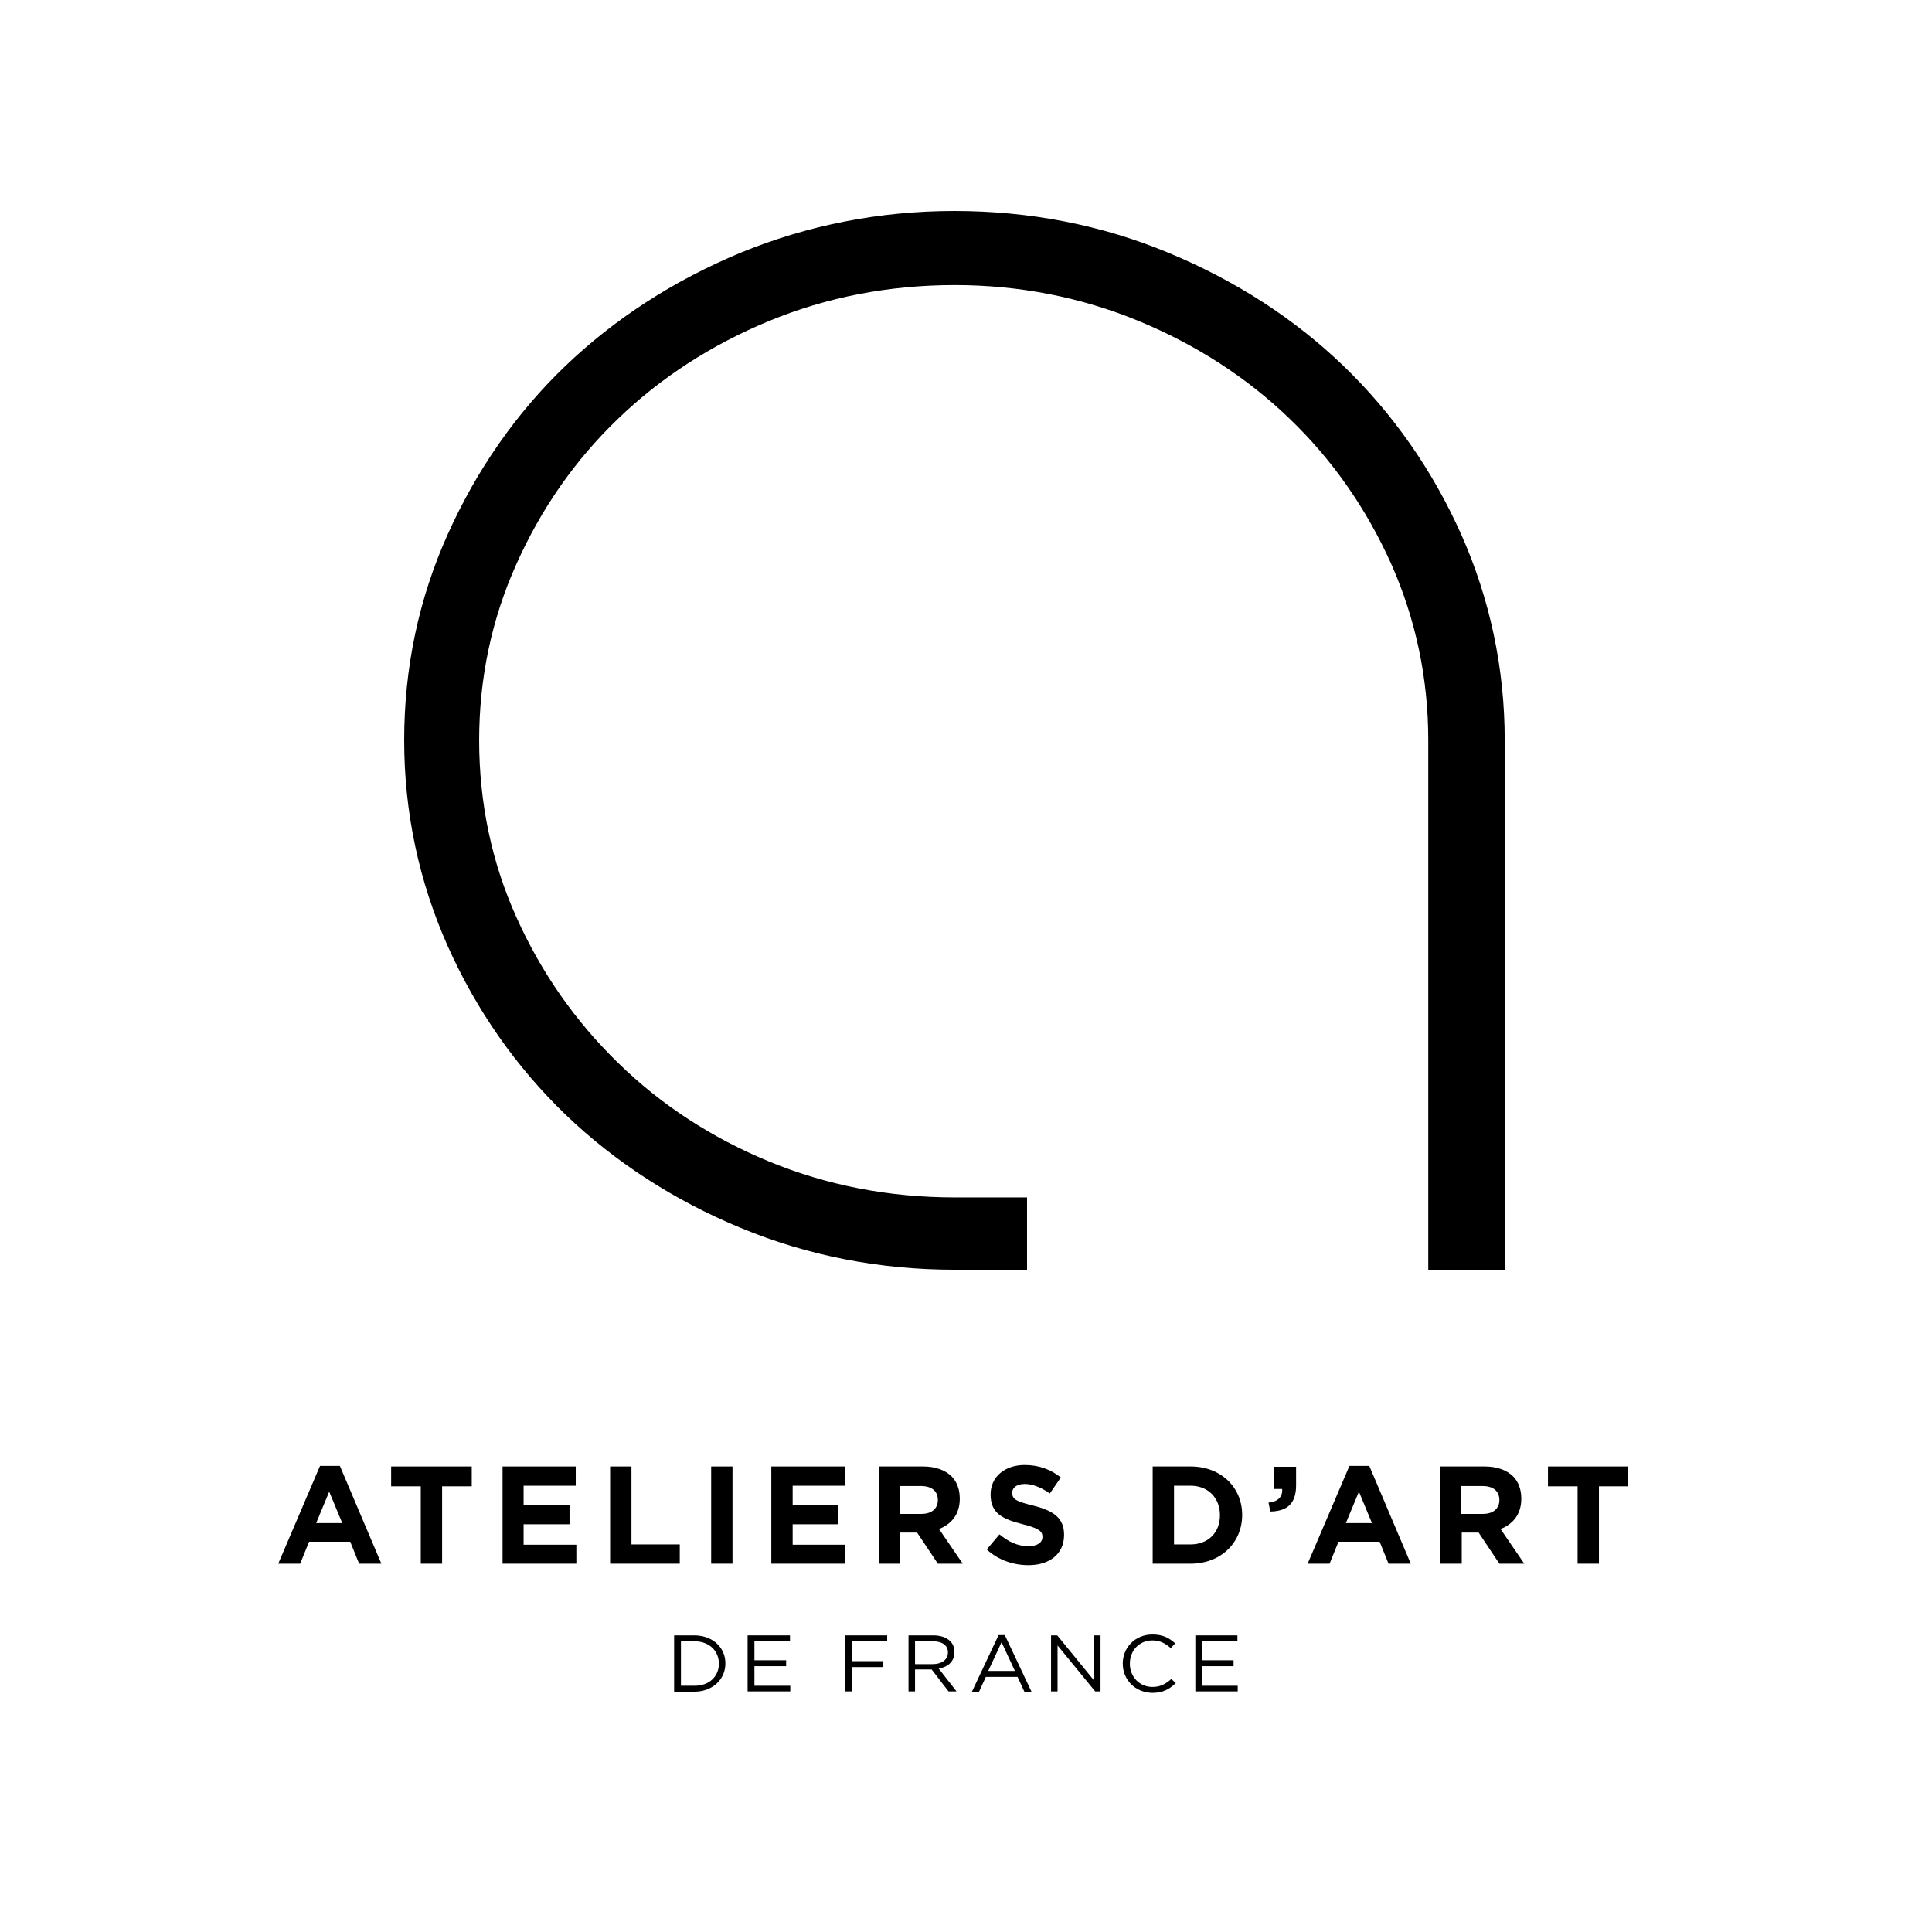 <?xml version="1.0" encoding="utf-8"?>
<!-- Generator: Adobe Illustrator 19.2.1, SVG Export Plug-In . SVG Version: 6.00 Build 0)  -->
<svg version="1.1" id="layer" xmlns="http://www.w3.org/2000/svg" xmlns:xlink="http://www.w3.org/1999/xlink" x="0px" y="0px"
	 viewBox="0 0 652 652" style="enable-background:new 0 0 652 652;" xml:space="preserve">
<path d="M493.1,180.3c-9.7-21.7-23.1-40.8-39.7-56.8c-16.5-15.9-36.4-28.8-59.1-38.2c-22.6-9.4-46.9-14.1-72.2-14.1
	c-25.3,0-49.5,4.8-72.2,14.1c-22.6,9.4-42.5,22.3-59.1,38.2c-16.7,16-30,35.2-39.7,56.8c-9.8,21.8-14.7,45.1-14.7,69.5
	c0,24.4,5,47.7,14.7,69.5c9.7,21.7,23.1,40.8,39.8,56.9c16.7,16,36.6,28.9,59.1,38.2c22.7,9.4,46.9,14.1,72.2,14.1h24.4v-24.4
	l-24.4,0c-22.2,0-43.2-4.1-62.6-12.1c-19.4-8-36.6-19.2-51-33.3c-14.5-14.1-26-30.6-34.3-49.1c-8.3-18.4-12.6-38.5-12.6-59.8
	c0-20.8,4.2-40.9,12.6-59.5c8.3-18.6,19.8-35.1,34.3-49c14.4-13.9,31.6-25,51-33c19.4-8,40.4-12.1,62.6-12.1
	c21.7,0,42.6,4.1,62,12.1c19.4,8,36.6,19.1,51,33c14.4,13.8,25.9,30.3,34.3,49c8.3,18.7,12.5,38.7,12.5,59.5v178.7h25.8V249.8
	C507.8,225.5,502.8,202.1,493.1,180.3"/>
<path d="M115.5,514l-4.4-10.6l-4.4,10.6 M108,494.7h6.7l14,33h-7.5l-3-7.4h-13.9l-3,7.4h-7.4L108,494.7z"/>
<polyline points="142,501.6 132,501.6 132,494.9 159.2,494.9 159.2,501.6 149.2,501.6 149.2,527.7 142,527.7 "/>
<polyline points="169.6,494.9 194.3,494.9 194.3,501.4 176.7,501.4 176.7,508 192.2,508 192.2,514.4 176.7,514.4 176.7,521.3 
	194.5,521.3 194.5,527.7 169.6,527.7 "/>
<polyline points="205.9,494.9 213.1,494.9 213.1,521.2 229.4,521.2 229.4,527.7 205.9,527.7 "/>
<rect x="240" y="494.9" width="7.2" height="32.8"/>
<polyline points="260.3,494.9 285.1,494.9 285.1,501.4 267.5,501.4 267.5,508 282.9,508 282.9,514.4 267.5,514.4 267.5,521.3 
	285.3,521.3 285.3,527.7 260.3,527.7 "/>
<path d="M311,510.9c3.5,0,5.5-1.9,5.5-4.6v-0.1c0-3.1-2.2-4.7-5.7-4.7h-7.2v9.4 M296.5,494.9h15c4.2,0,7.4,1.2,9.6,3.3
	c1.8,1.8,2.8,4.4,2.8,7.5v0.1c0,5.3-2.9,8.6-7,10.2l8,11.7h-8.4l-7-10.5h-5.7v10.5h-7.2V494.9z"/>
<path d="M333,522.9l4.3-5.1c2.9,2.4,6,4,9.8,4c2.9,0,4.7-1.2,4.7-3.1v-0.1c0-1.8-1.1-2.8-6.6-4.2c-6.6-1.7-10.9-3.5-10.9-10v-0.1
	c0-5.9,4.8-9.9,11.5-9.9c4.8,0,8.8,1.5,12.2,4.2l-3.7,5.4c-2.9-2-5.8-3.2-8.5-3.2s-4.2,1.3-4.2,2.9v0.1c0,2.2,1.4,2.9,7.1,4.3
	c6.7,1.7,10.4,4.1,10.4,9.8v0.1c0,6.5-5,10.2-12,10.2C342,528.2,336.9,526.5,333,522.9"/>
<path d="M401.8,521.2c5.9,0,9.9-4,9.9-9.8v-0.1c0-5.8-4-9.9-9.9-9.9h-5.6v19.8 M389,494.9h12.8c10.3,0,17.4,7.1,17.4,16.3v0.1
	c0,9.2-7.1,16.4-17.4,16.4H389V494.9z"/>
<path d="M428.1,507.1c3.2-0.3,4.8-2,4.6-4.6h-2.9v-7.5h7.6v6.3c0,6.2-3.1,8.7-8.7,8.8"/>
<path d="M463,514l-4.4-10.6l-4.4,10.6 M455.4,494.7h6.7l14,33h-7.5l-3-7.4h-13.9l-3,7.4h-7.4L455.4,494.7z"/>
<path d="M500.5,510.9c3.5,0,5.5-1.9,5.5-4.6v-0.1c0-3.1-2.2-4.7-5.7-4.7h-7.2v9.4 M486,494.9h15c4.2,0,7.4,1.2,9.6,3.3
	c1.8,1.8,2.8,4.4,2.8,7.5v0.1c0,5.3-2.9,8.6-7,10.2l8,11.7h-8.4l-7-10.5h-5.7v10.5H486V494.9z"/>
<polyline points="532.4,501.6 522.4,501.6 522.4,494.9 549.5,494.9 549.5,501.6 539.6,501.6 539.6,527.7 532.4,527.7 "/>
<path d="M234.4,568.9c5,0,8.2-3.2,8.2-7.4v-0.1c0-4.2-3.2-7.5-8.2-7.5h-4.6v15 M227.5,551.9h6.8c6.2,0,10.5,4.1,10.5,9.4v0.1
	c0,5.3-4.3,9.5-10.5,9.5h-6.8V551.9z"/>
<polyline points="252.3,551.9 266.6,551.9 266.6,553.8 254.6,553.8 254.6,560.3 265.3,560.3 265.3,562.3 254.6,562.3 254.6,568.9 
	266.7,568.9 266.7,570.8 252.3,570.8 "/>
<polyline points="285.2,551.9 299.4,551.9 299.4,553.9 287.5,553.9 287.5,560.6 298.1,560.6 298.1,562.6 287.5,562.6 287.5,570.8 
	285.2,570.8 "/>
<path d="M314.8,561.6c3,0,5.1-1.5,5.1-3.9v-0.1c0-2.3-1.9-3.7-5-3.7h-6.1v7.7 M306.5,551.9h8.5c2.4,0,4.4,0.7,5.6,1.9
	c1,0.9,1.5,2.2,1.5,3.7v0.1c0,3.1-2.2,5-5.3,5.5l6,7.7h-2.7l-5.7-7.4h-5.6v7.4h-2.2V551.9z"/>
<path d="M342.5,563.9l-4.5-9.7l-4.5,9.7 M337,551.8h2.1l9,19.1h-2.4l-2.3-5h-10.7l-2.3,5H328L337,551.8z"/>
<polyline points="354.7,551.9 356.8,551.9 369.2,567.1 369.2,551.9 371.4,551.9 371.4,570.8 369.6,570.8 356.9,555.3 356.9,570.8 
	354.7,570.8 "/>
<path d="M378.9,561.4L378.9,561.4c0-5.4,4.2-9.8,10-9.8c3.6,0,5.7,1.2,7.7,3l-1.5,1.6c-1.7-1.5-3.5-2.6-6.2-2.6
	c-4.4,0-7.6,3.4-7.6,7.8v0.1c0,4.4,3.3,7.8,7.6,7.8c2.7,0,4.5-1,6.4-2.7l1.5,1.4c-2.1,2-4.3,3.3-7.9,3.3
	C383.1,571.2,378.9,566.9,378.9,561.4"/>
<polyline points="403.4,551.9 417.6,551.9 417.6,553.8 405.6,553.8 405.6,560.3 416.3,560.3 416.3,562.3 405.6,562.3 405.6,568.9 
	417.7,568.9 417.7,570.8 403.4,570.8 "/>
</svg>
